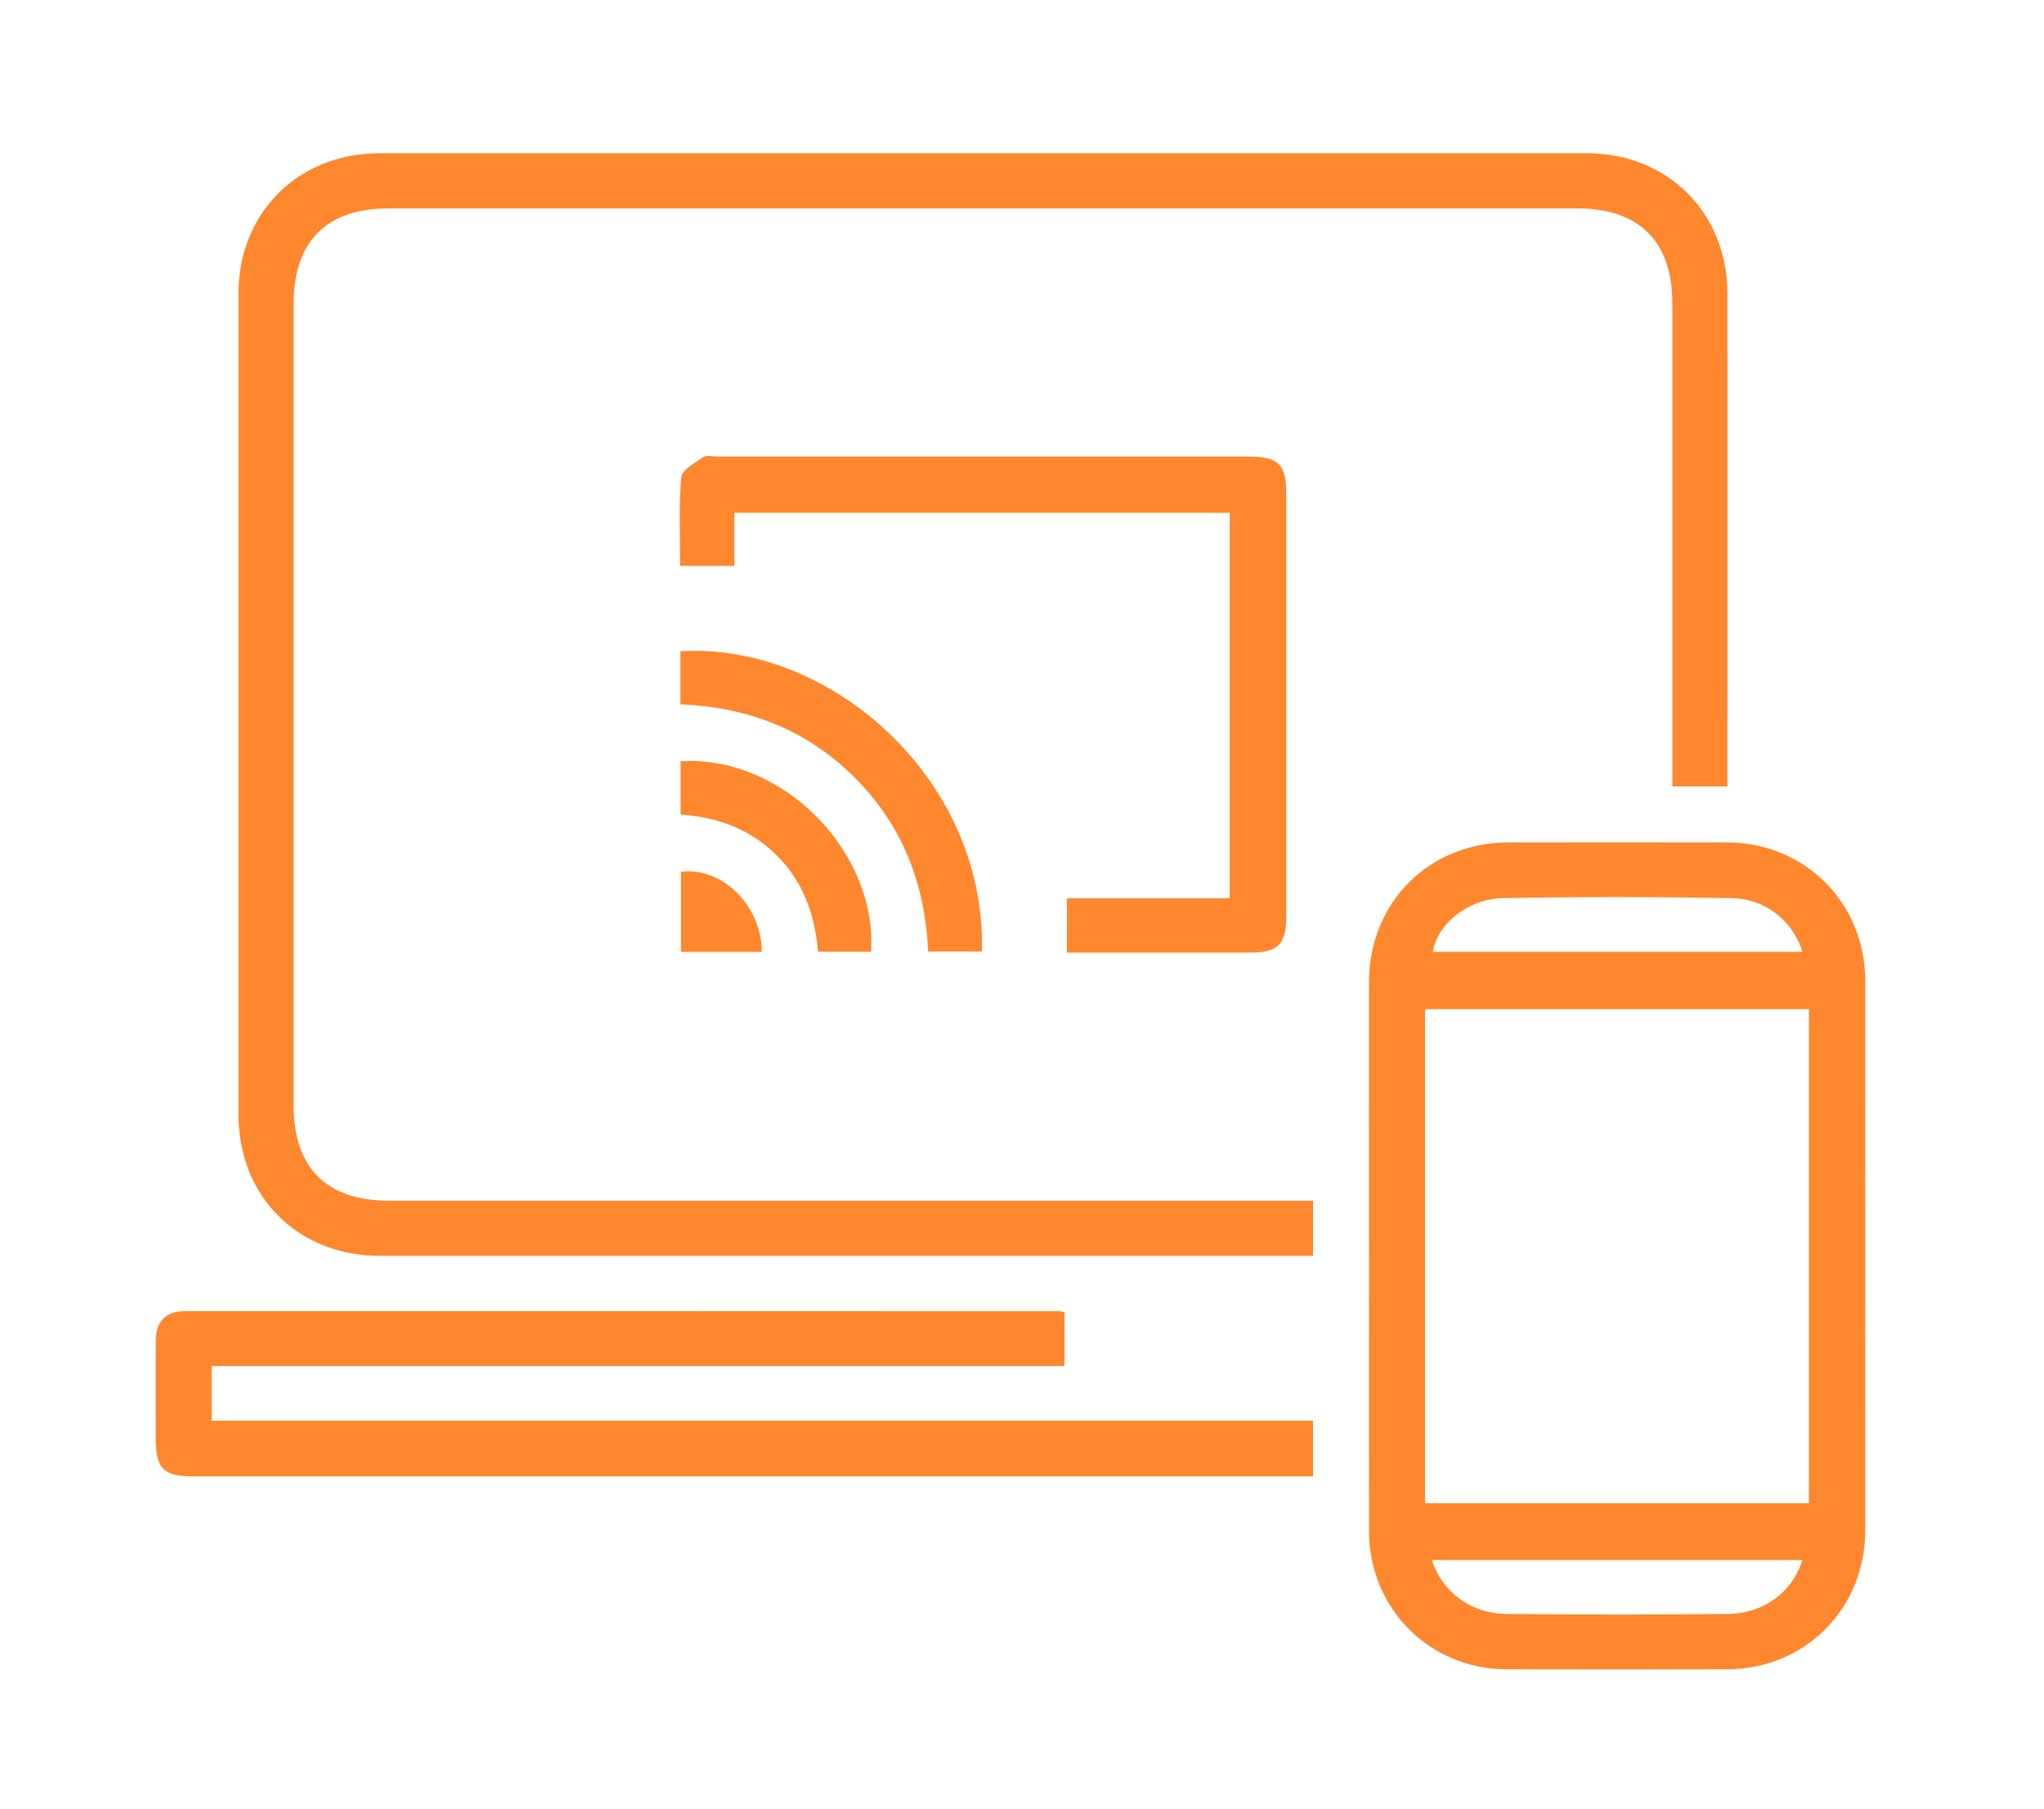 <svg xmlns="http://www.w3.org/2000/svg" width="61" height="54" viewBox="0 0 61 54" fill="none"><g clip-path="url(#clip0_1972_339)"><path d="M51.553 23.474H49.909V22.88C49.909 18.269 49.909 13.659 49.909 9.048C49.909 7.213 48.918 6.221 47.086 6.221C35.259 6.221 23.43 6.221 11.603 6.221C9.739 6.221 8.762 7.204 8.762 9.081C8.762 17.05 8.762 25.02 8.762 32.989C8.762 34.86 9.743 35.841 11.613 35.841C20.595 35.841 29.577 35.841 38.56 35.841H39.186V37.486H38.641C29.538 37.486 20.437 37.486 11.334 37.486C8.893 37.486 7.119 35.715 7.118 33.276C7.116 25.101 7.116 16.925 7.118 8.75C7.118 6.353 8.905 4.576 11.313 4.575C23.33 4.574 35.345 4.574 47.362 4.575C49.769 4.575 51.55 6.354 51.552 8.757C51.555 13.487 51.552 18.218 51.552 22.948C51.552 23.116 51.552 23.283 51.552 23.473L51.553 23.474Z" fill="#FF872E"></path><path d="M40.856 37.435C40.856 34.727 40.853 32.019 40.856 29.313C40.858 26.942 42.643 25.15 45.009 25.146C47.185 25.142 49.362 25.142 51.538 25.146C53.87 25.152 55.664 26.949 55.665 29.287C55.669 34.753 55.669 40.22 55.665 45.686C55.664 48.023 53.867 49.822 51.538 49.828C49.344 49.833 47.151 49.833 44.958 49.828C42.664 49.822 40.861 48.013 40.857 45.712C40.852 42.953 40.857 40.195 40.857 37.435H40.856ZM53.985 44.87V30.122H42.528V44.87H53.985ZM53.789 28.41C53.511 27.5 52.703 26.826 51.68 26.809C49.404 26.769 47.127 26.767 44.851 26.809C43.798 26.826 42.879 27.603 42.765 28.412H53.789V28.41ZM53.789 46.567H42.732C43.039 47.519 43.895 48.164 44.955 48.175C47.163 48.197 49.37 48.199 51.578 48.175C52.642 48.164 53.504 47.506 53.789 46.567Z" fill="#FF872E"></path><path d="M39.185 42.405V44.069H38.611C27.675 44.069 16.738 44.069 5.803 44.069C4.872 44.069 4.649 43.849 4.648 42.93C4.648 41.953 4.641 40.977 4.65 40C4.656 39.443 4.955 39.137 5.51 39.137C14.217 39.134 22.926 39.137 31.633 39.14C31.666 39.14 31.698 39.154 31.768 39.17V40.776H6.317V42.408H39.185V42.405Z" fill="#FF872E"></path><path d="M21.916 15.307V16.892H20.299C20.299 16.008 20.254 15.122 20.331 14.245C20.35 14.024 20.743 13.816 20.993 13.643C21.087 13.579 21.26 13.628 21.397 13.628C26.693 13.628 31.989 13.628 37.285 13.628C38.145 13.628 38.387 13.866 38.387 14.718C38.387 18.933 38.387 23.149 38.387 27.364C38.387 28.184 38.135 28.436 37.319 28.436C35.505 28.436 33.69 28.436 31.841 28.436V26.811H36.701V15.307H21.916Z" fill="#FF872E"></path><path d="M20.306 21.025V19.441C24.766 19.163 29.449 23.256 29.302 28.402H27.7C27.611 26.396 26.938 24.635 25.501 23.204C24.076 21.785 22.333 21.106 20.306 21.025Z" fill="#FF872E"></path><path d="M25.995 28.41H24.414C24.323 27.326 23.981 26.329 23.182 25.534C22.392 24.749 21.418 24.389 20.311 24.314V22.72C23.454 22.547 26.197 25.523 25.995 28.41Z" fill="#FF872E"></path><path d="M22.734 28.415H20.32V26.024C21.536 25.862 22.735 27.021 22.734 28.415Z" fill="#FF872E"></path></g><defs><clipPath id="clip0_1972_339"><rect width="51.024" height="45.256" fill="white" transform="translate(4.645 4.575)"></rect></clipPath></defs></svg>